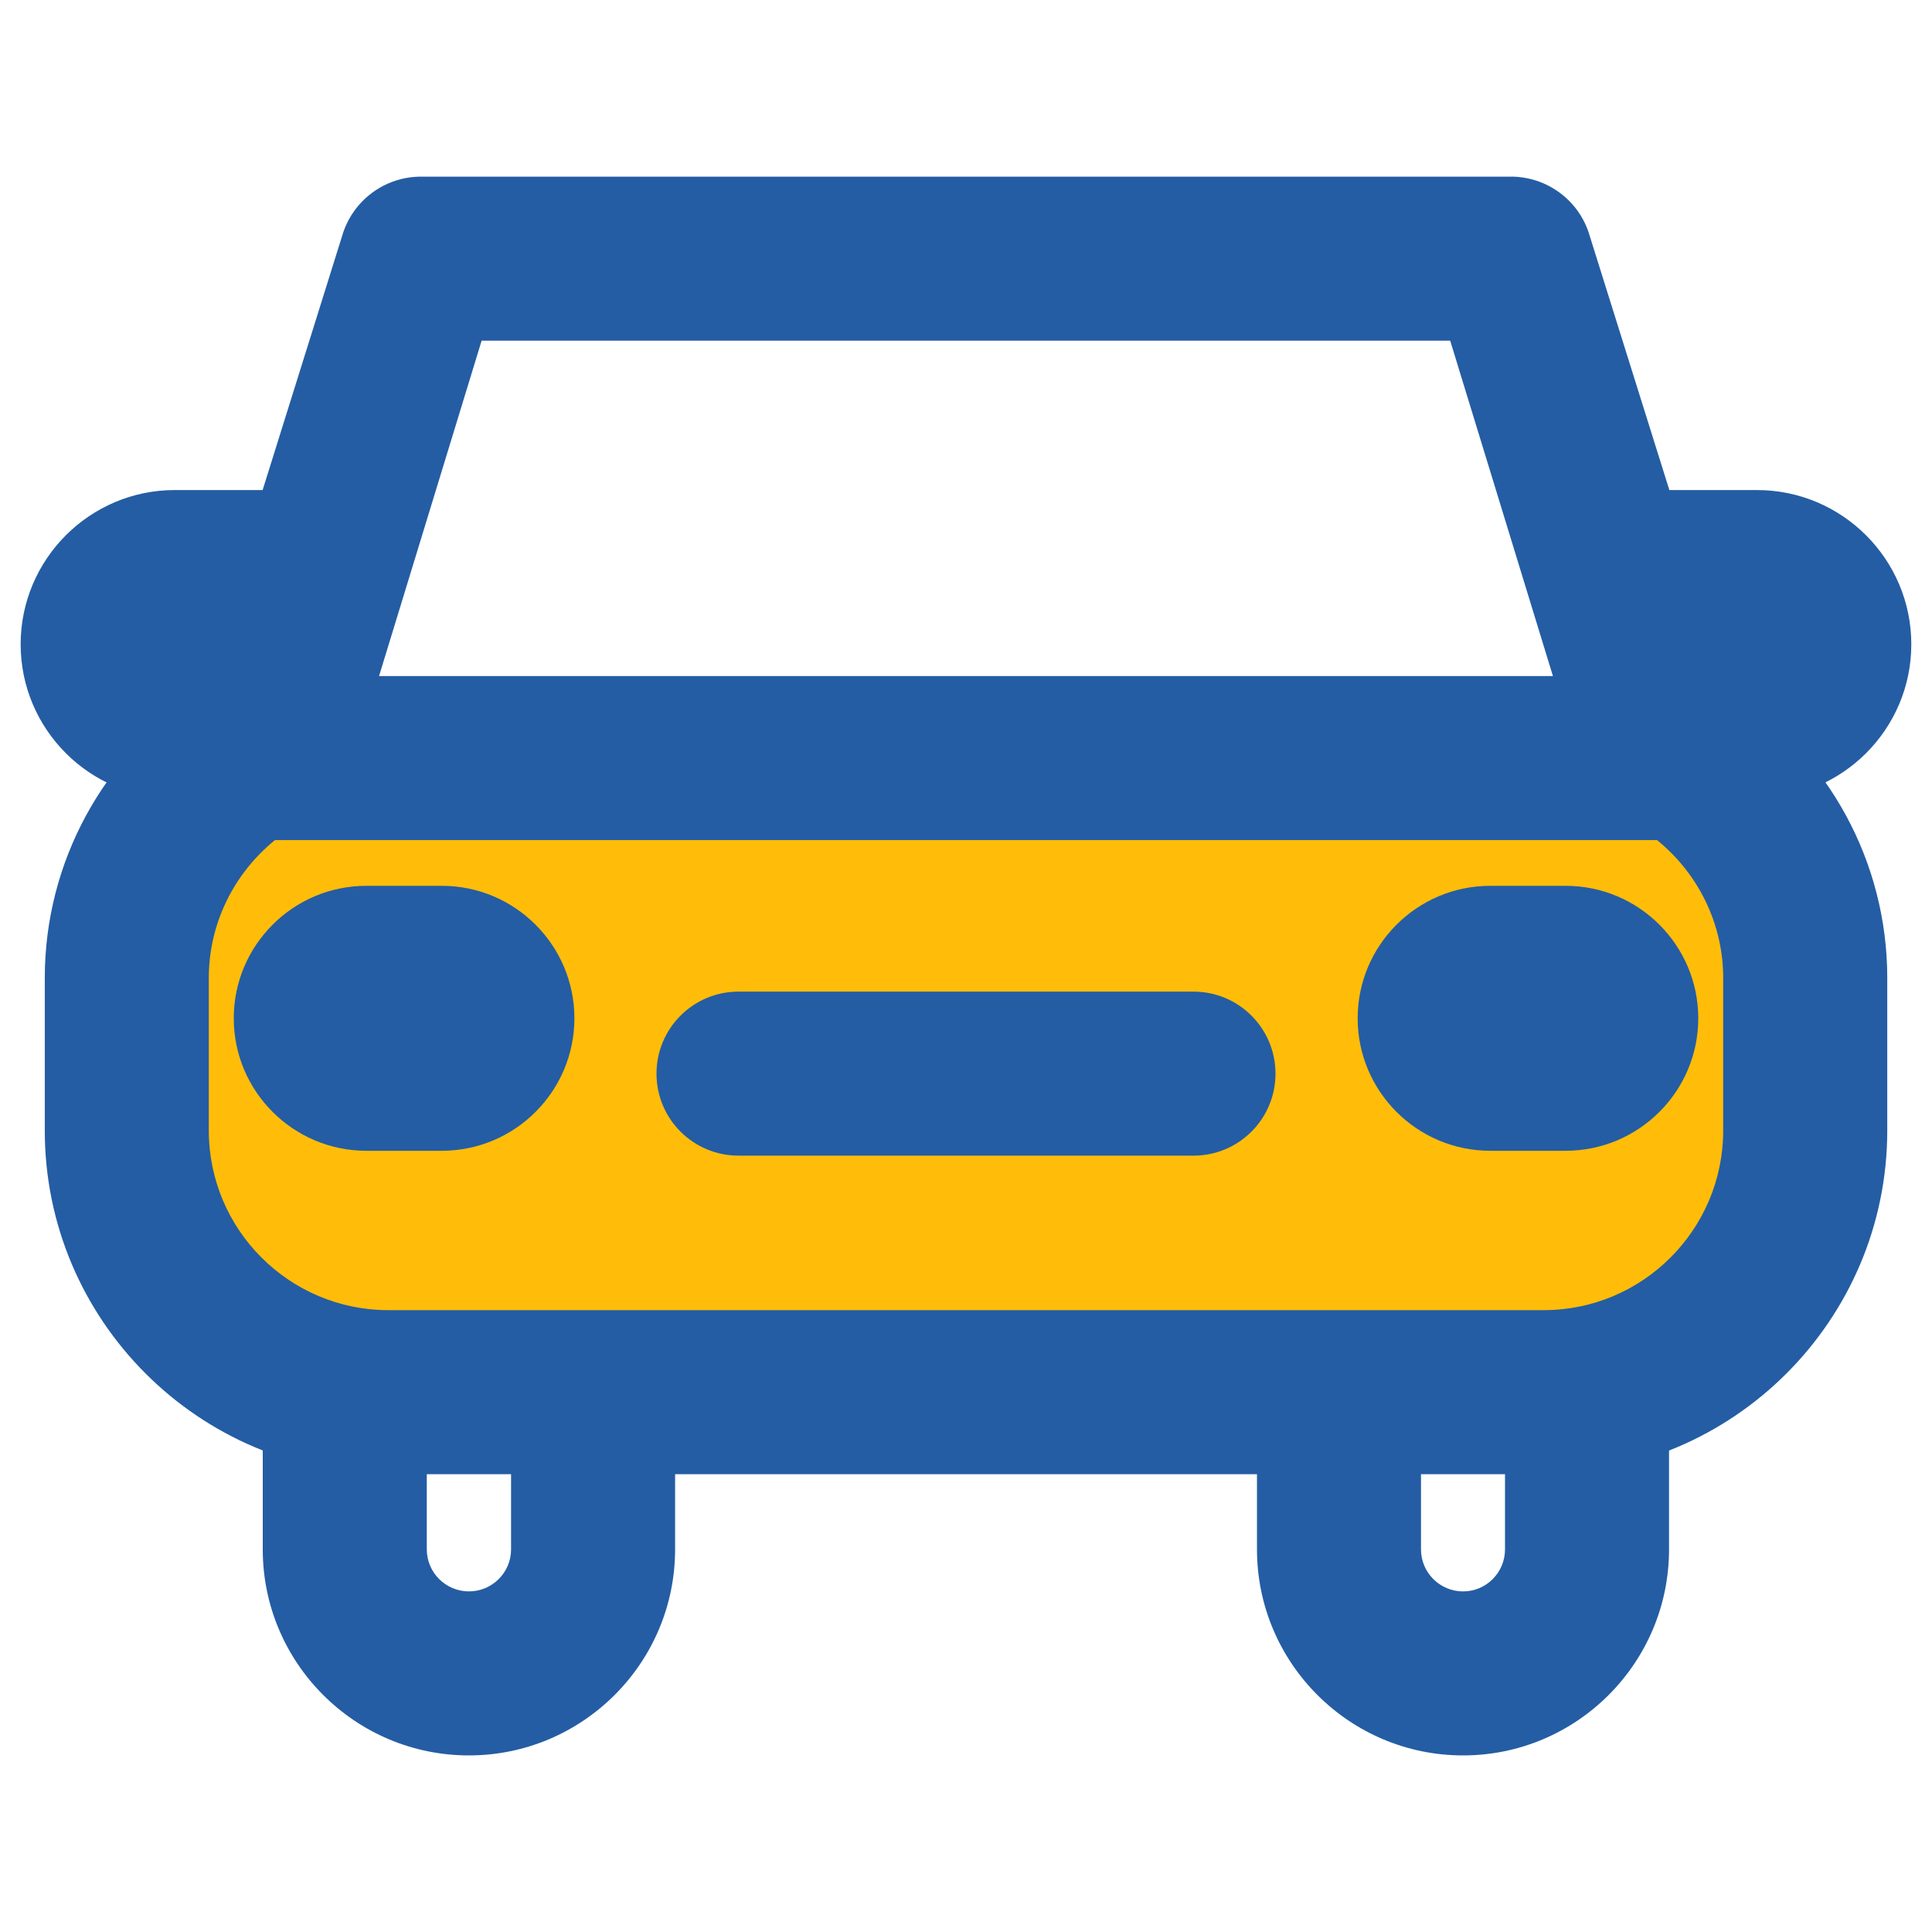 <?xml version="1.0" encoding="utf-8"?>
<!-- Generator: Adobe Illustrator 16.0.0, SVG Export Plug-In . SVG Version: 6.00 Build 0)  -->
<!DOCTYPE svg PUBLIC "-//W3C//DTD SVG 1.1//EN" "http://www.w3.org/Graphics/SVG/1.1/DTD/svg11.dtd">
<svg version="1.1" id="Layer_1" xmlns="http://www.w3.org/2000/svg" xmlns:xlink="http://www.w3.org/1999/xlink" x="0px" y="0px"
	 width="100px" height="100px" viewBox="0 0 100 100" enable-background="new 0 0 100 100" xml:space="preserve">
<g>
	<g>
		<path fill="#245DA4" d="M90.941,41.324h-5.244c-2.346,0-4.246-1.9-4.246-4.245c0-1.302,0.588-2.468,1.51-3.246
			c-2.137-0.221-3.805-2.027-3.805-4.223c0-2.344,1.902-4.245,4.246-4.245h7.539c4.404,0,7.988,3.581,7.988,7.983
			C98.93,37.747,95.346,41.324,90.941,41.324z"/>
	</g>
	<g>
		<path fill="#245DA4" d="M13.895,41.324H9.048c-4.4,0-7.979-3.577-7.979-7.976c0-4.402,3.579-7.983,7.979-7.983h7.671
			c2.344,0,4.245,1.901,4.245,4.245c0,2.345-1.901,4.245-4.245,4.245h-0.063c0.907,0.779,1.482,1.935,1.482,3.224
			C18.14,39.424,16.239,41.324,13.895,41.324z"/>
	</g>
</g>
<g>
	<g>
		<path fill="#245DA4" d="M24.271,90.86c-5.884,0-10.671-4.785-10.671-10.664v-8.34c0-2.345,1.901-4.246,4.246-4.246
			c2.345,0,4.245,1.901,4.245,4.246v8.34c0,1.199,0.979,2.174,2.181,2.174s2.181-0.975,2.181-2.174V72.06
			c0-2.345,1.9-4.246,4.245-4.246c2.344,0,4.245,1.901,4.245,4.246v8.137C34.942,86.075,30.155,90.86,24.271,90.86z"/>
	</g>
	<g>
		<path fill="#245DA4" d="M75.729,90.86c-5.883,0-10.668-4.785-10.668-10.664V72.06c0-2.345,1.9-4.246,4.244-4.246
			c2.346,0,4.246,1.901,4.246,4.246v8.137c0,1.199,0.975,2.174,2.178,2.174c1.197,0,2.17-0.975,2.17-2.174V72.06
			c0-2.345,1.9-4.246,4.246-4.246c2.344,0,4.244,1.901,4.244,4.246v8.137C86.389,86.075,81.607,90.86,75.729,90.86z"/>
	</g>
</g>
<g>
	<path fill="#FFBD09" d="M86.117,38.657l-7.916-25.27H21.788l-7.906,25.27c-4.328,2.263-7.319,6.741-7.319,11.961v7.901
		c0,7.479,6.061,13.54,13.536,13.54h59.804c7.475,0,13.535-6.061,13.535-13.54v-7.901C93.438,45.397,90.447,40.92,86.117,38.657z
		 M13.882,39.237l7.906-25.85h56.414l7.916,25.85H13.882z"/>
	<path fill="#245DA4" d="M79.902,76.305H20.099c-9.805,0-17.781-7.979-17.781-17.785v-7.901c0-5.987,3.022-11.498,7.999-14.782
		l7.391-23.625c0.087-0.3,0.206-0.588,0.353-0.857c0.301-0.551,0.714-1.018,1.202-1.379c0.496-0.367,1.076-0.63,1.706-0.754
		c0.298-0.058,0.608-0.084,0.917-0.079h56.222c0.295-0.01,0.623,0.021,0.924,0.081c0.615,0.121,1.184,0.376,1.672,0.732
		c0.5,0.363,0.924,0.837,1.23,1.4c0.145,0.268,0.264,0.555,0.35,0.855l7.402,23.626c4.977,3.283,7.998,8.795,7.998,14.782v7.901
		C97.682,68.326,89.707,76.305,79.902,76.305z M14.232,43.482c-2.148,1.749-3.424,4.347-3.424,7.136v7.901
		c0,5.124,4.167,9.294,9.291,9.294h59.804c5.121,0,9.289-4.17,9.289-9.294v-7.901c0-2.789-1.275-5.388-3.424-7.136H14.232z
		 M19.62,34.992h60.759l-5.318-17.36H24.929L19.62,34.992z"/>
</g>
<g>
	<g>
		<path fill="#245DA4" d="M22.87,59.564h-3.91c-3.783,0-6.861-3.076-6.861-6.857c0-3.78,3.078-6.857,6.861-6.857h3.91
			c3.783,0,6.861,3.077,6.861,6.857C29.731,56.488,26.653,59.564,22.87,59.564z"/>
	</g>
	<g>
		<path fill="#245DA4" d="M81.039,59.564h-3.906c-3.783,0-6.861-3.076-6.861-6.857c0-3.78,3.078-6.857,6.861-6.857h3.906
			c3.785,0,6.863,3.077,6.863,6.857C87.902,56.488,84.824,59.564,81.039,59.564z"/>
	</g>
</g>
<g>
	<path fill="#245DA4" d="M61.775,59.816h-23.55c-2.344,0-4.245-1.899-4.245-4.244s1.901-4.246,4.245-4.246h23.55
		c2.344,0,4.244,1.901,4.244,4.246S64.119,59.816,61.775,59.816z"/>
</g>
</svg>
